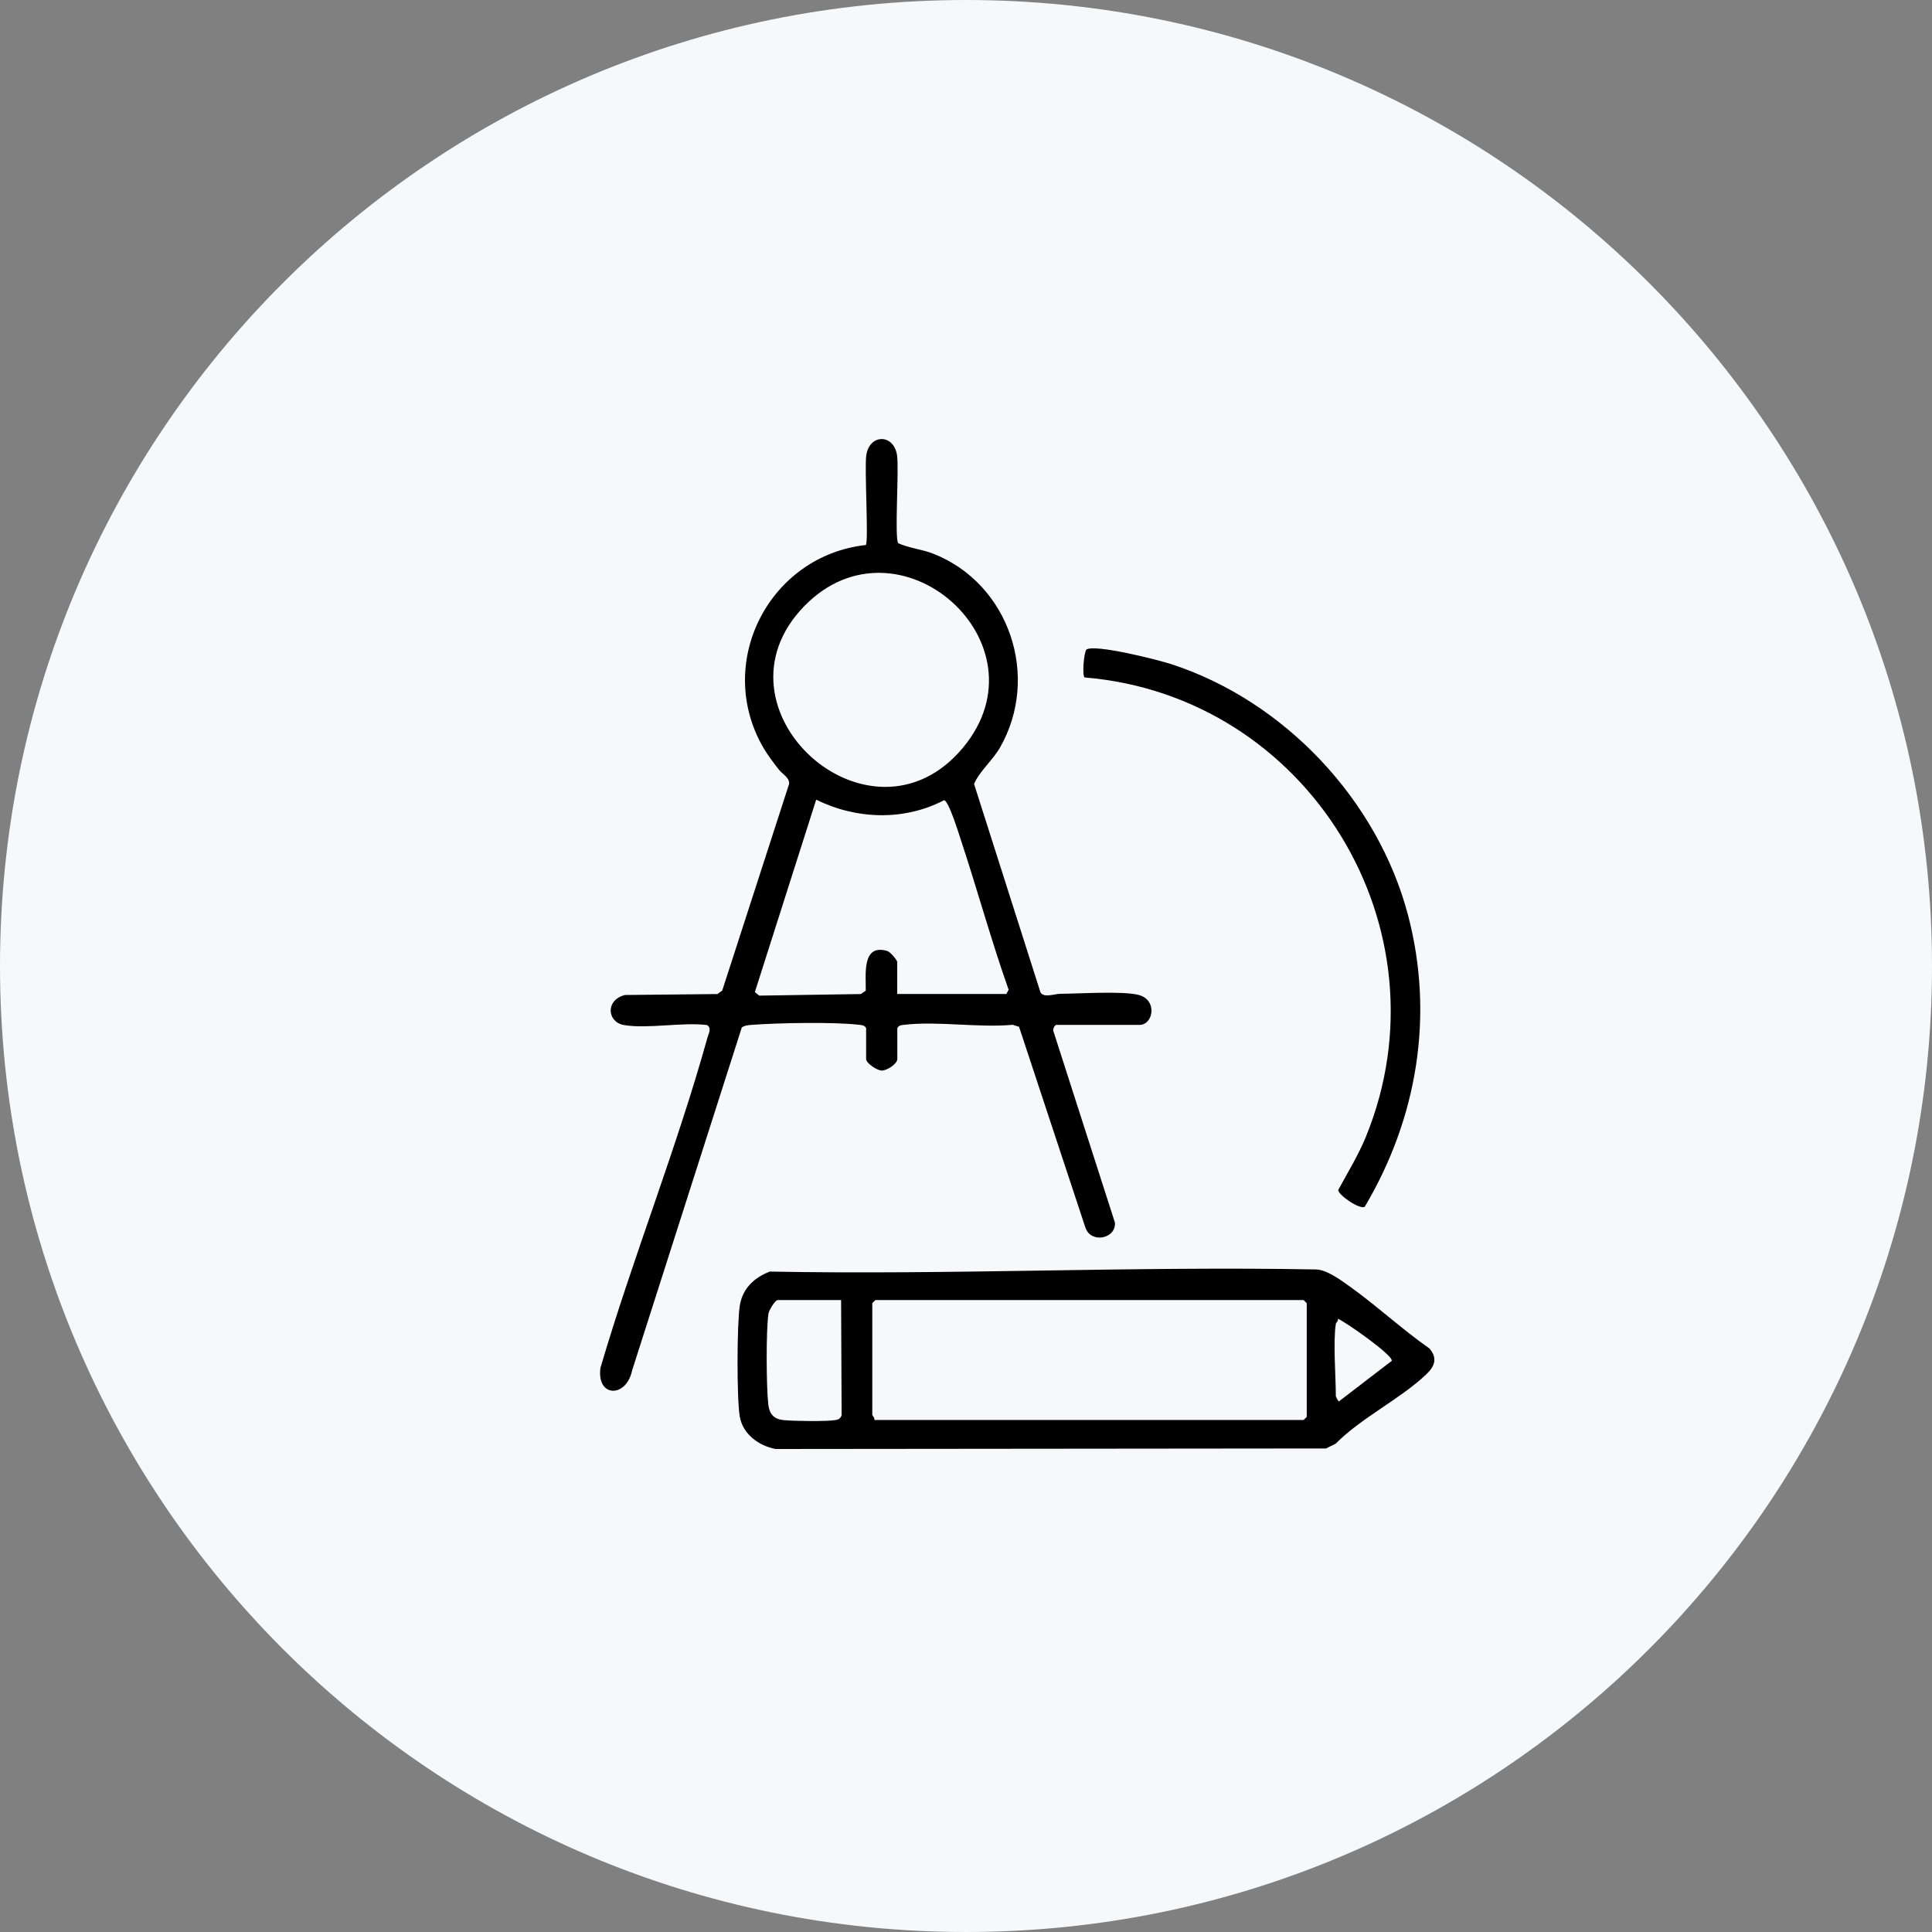 <svg width="132" height="132" viewBox="0 0 132 132" fill="none" xmlns="http://www.w3.org/2000/svg">
<rect x="0" y="0" width="132" height="132" fill="#808080" stroke="none"/>
<path d="M132 66C132 29.549 102.451 0 66 0C29.549 0 0 29.549 0 66C0 102.451 29.549 132 66 132C102.451 132 132 102.451 132 66Z" fill="#F6F8FA"/>
<g clip-path="url(#clip0_19_50)">
<path d="M42.625 70.033C41.494 69.838 41.332 68.335 42.693 67.981L49.019 67.916L49.345 67.676L53.916 53.556C53.941 53.106 53.464 52.906 53.211 52.578C52.856 52.12 52.441 51.583 52.155 51.086C48.791 45.287 52.547 37.971 59.156 37.237C59.355 37.002 59.057 32.015 59.185 31.119C59.395 29.624 61.079 29.624 61.29 31.119C61.432 32.114 61.105 36.72 61.369 37.115C62.139 37.457 62.985 37.525 63.772 37.833C68.973 39.89 71.089 46.245 68.32 51.08C67.828 51.937 66.922 52.697 66.55 53.561L71.092 67.812C71.334 68.193 72.052 67.902 72.447 67.899C73.737 67.891 76.711 67.699 77.784 67.973C79.108 68.312 78.801 70.024 77.852 70.024H72.171C72.069 70.024 71.893 70.332 71.981 70.482L76.177 83.537C76.248 84.653 74.521 84.973 74.157 83.871L69.624 70.154L69.195 70.016C66.86 70.233 64.073 69.75 61.795 70.016C61.588 70.041 61.429 70.033 61.307 70.236V72.356C61.307 72.681 60.608 73.15 60.239 73.144C59.918 73.138 59.176 72.638 59.176 72.356V70.236C59.051 70.036 58.892 70.041 58.688 70.016C56.972 69.815 53.211 69.886 51.43 70.016C51.172 70.036 50.908 70.047 50.683 70.194L43.19 93.625C42.792 95.533 40.744 95.49 41.026 93.45C43.25 85.891 46.221 78.496 48.331 70.909C48.419 70.59 48.644 70.25 48.303 70.033C46.601 69.826 44.238 70.31 42.622 70.033H42.625ZM54.961 41.402C48.11 48.413 59.452 58.665 65.778 51.103C71.757 43.959 61.383 34.829 54.961 41.402ZM61.301 67.913H68.757L68.913 67.622C67.723 64.26 66.783 60.812 65.664 57.43C65.51 56.969 64.817 54.697 64.499 54.672C61.781 56.099 58.489 55.989 55.765 54.635L51.575 67.781L51.873 68.024L58.816 67.916L59.151 67.685C59.171 66.614 58.861 64.446 60.633 64.978C60.821 65.034 61.301 65.599 61.301 65.726V67.916V67.913Z" fill="black"/>
<path d="M92.211 87.889C94.069 89.22 95.79 90.819 97.668 92.136C98.239 92.806 98.017 93.357 97.441 93.905C95.691 95.572 93.004 96.867 91.26 98.633L90.598 98.963L52.99 99C51.831 98.777 50.746 97.983 50.541 96.773C50.337 95.564 50.345 90.506 50.544 89.214C50.726 88.039 51.521 87.29 52.598 86.877C65.019 87.115 77.52 86.501 89.916 86.733C90.646 86.747 91.589 87.445 92.208 87.889H92.211ZM57.466 88.824H53.135C52.964 88.824 52.541 89.511 52.504 89.751C52.331 90.842 52.356 94.821 52.493 95.962C52.572 96.624 52.876 96.963 53.552 97.028C54.228 97.093 56.498 97.129 57.111 97.019C57.336 96.98 57.41 96.9 57.503 96.703L57.466 88.824ZM59.739 97.019H89.067L89.28 96.807V89.036L89.067 88.824H59.81L59.597 89.036V96.666C59.597 96.714 59.784 96.881 59.739 97.019ZM91.268 90.449C91.072 91.721 91.268 93.996 91.268 95.394C91.268 95.414 91.436 95.762 91.478 95.748L95.091 92.975C95.159 92.574 91.961 90.339 91.41 90.099C91.45 90.246 91.279 90.379 91.265 90.452L91.268 90.449Z" fill="black"/>
<path d="M93.242 82.45C92.901 82.664 91.388 81.616 91.436 81.297C92.083 80.099 92.808 78.926 93.325 77.66C99.125 63.426 89.371 47.548 74.1 46.285C73.933 46.135 74.043 44.655 74.22 44.383C74.796 43.982 79.176 45.098 80.048 45.384C87.789 47.913 94.14 54.695 96.199 62.519C98.003 69.366 96.841 76.391 93.242 82.452V82.45Z" fill="black"/>
</g>
<defs>
<clipPath id="clip0_19_50">
<rect width="57" height="69" fill="white" transform="translate(41 30)"/>
</clipPath>
</defs>
</svg>
